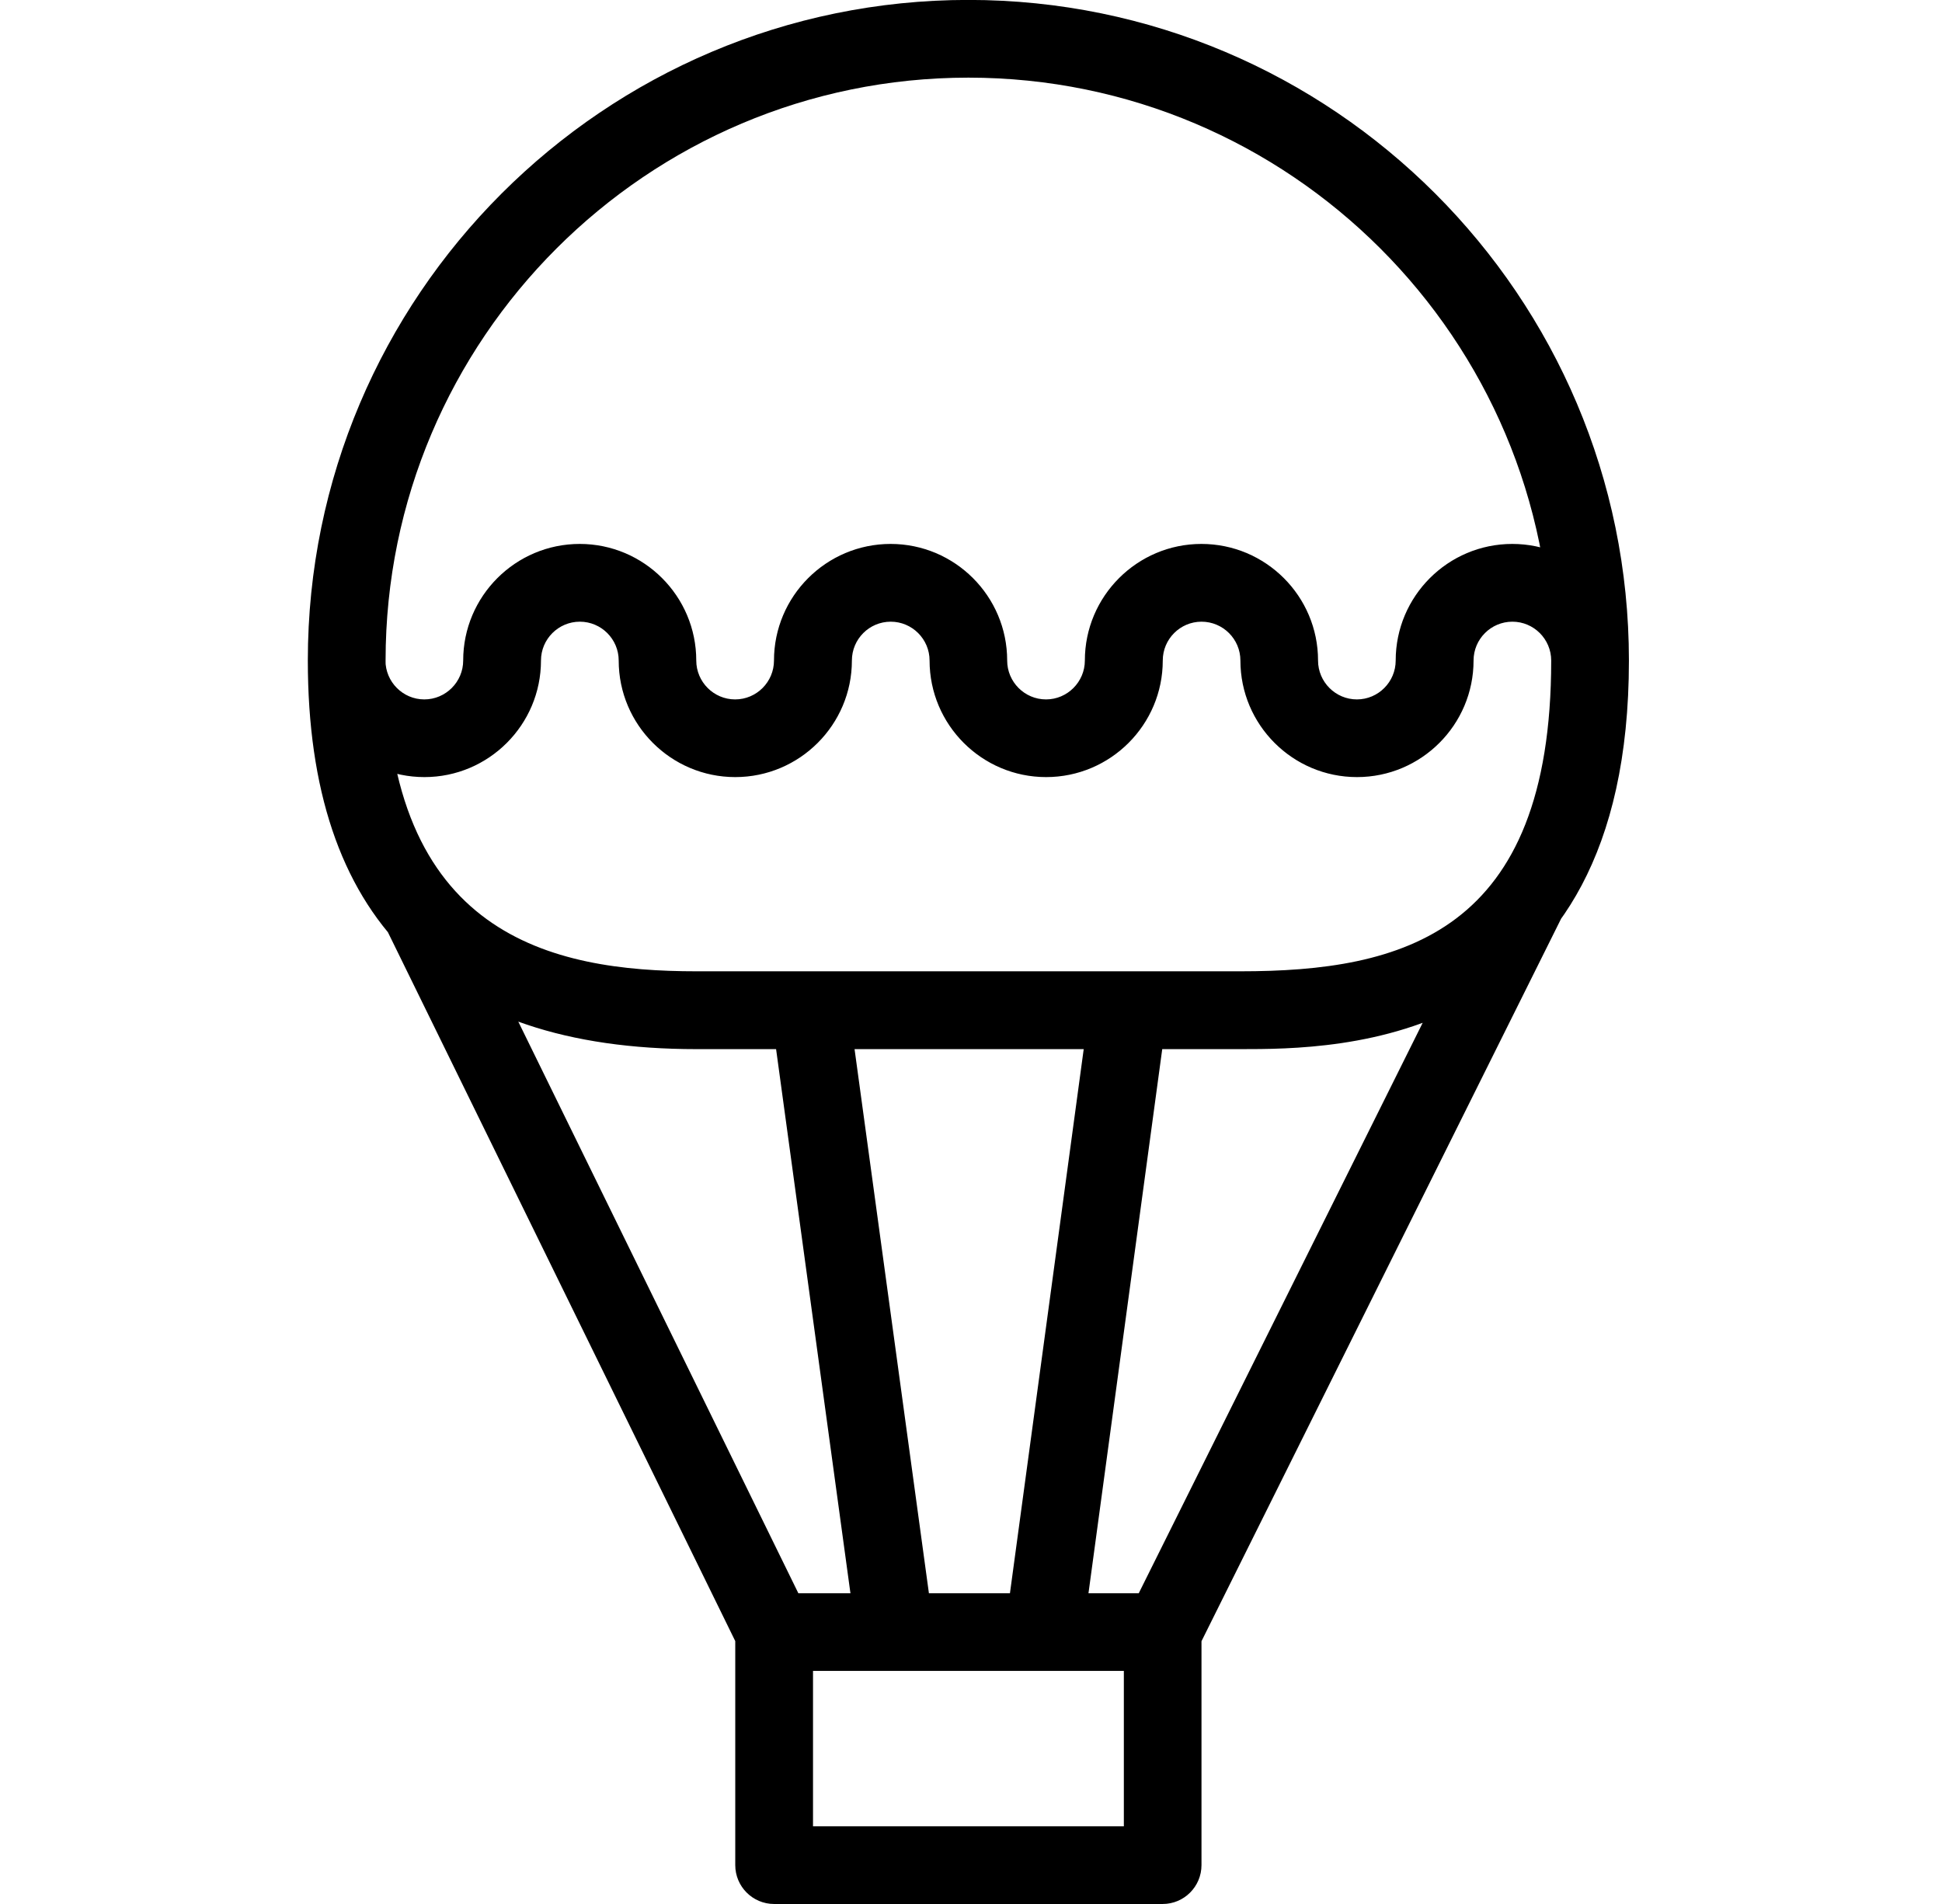 <svg width="51" height="50" viewBox="0 0 51 50" fill="none" xmlns="http://www.w3.org/2000/svg">
<path d="M32.576 27.551H18.289C11.518 27.551 8.084 24.114 8.084 17.346C8.084 7.778 15.867 -0.002 25.432 -0.002C35 -0.002 42.778 7.779 42.778 17.346C42.778 27.551 35.098 27.551 32.576 27.551ZM25.432 2.039C16.993 2.039 10.126 8.901 10.126 17.345C10.126 24.581 14.49 25.507 18.289 25.507H32.575C36.814 25.507 40.737 24.52 40.737 17.345C40.739 8.903 33.875 2.039 25.432 2.039ZM30.534 50H20.329C19.767 50 19.309 49.542 19.309 48.979V42.859C19.309 42.297 19.767 41.84 20.329 41.84H30.534C31.096 41.84 31.553 42.298 31.553 42.859V48.979C31.553 49.542 31.096 50 30.534 50ZM21.351 47.961H29.514V43.879H21.351V47.961ZM35.637 20.407C33.948 20.407 32.575 19.034 32.575 17.346C32.575 16.784 32.117 16.326 31.554 16.326C30.992 16.326 30.536 16.784 30.536 17.346C30.536 19.034 29.162 20.407 27.473 20.407C25.785 20.407 24.412 19.034 24.412 17.346C24.412 16.784 23.954 16.326 23.392 16.326C22.828 16.326 22.372 16.784 22.372 17.346C22.372 19.034 20.998 20.407 19.309 20.407C17.622 20.407 16.248 19.034 16.248 17.346C16.248 16.784 15.79 16.326 15.228 16.326C14.665 16.326 14.207 16.784 14.207 17.346C14.207 19.034 12.834 20.407 11.146 20.407C9.457 20.407 8.084 19.034 8.084 17.346H10.123C10.123 17.907 10.581 18.367 11.143 18.367C11.706 18.367 12.164 17.906 12.164 17.346C12.164 15.657 13.537 14.284 15.225 14.284C16.912 14.284 18.285 15.657 18.285 17.346C18.285 17.907 18.743 18.367 19.306 18.367C19.87 18.367 20.326 17.906 20.326 17.346C20.326 15.657 21.7 14.284 23.389 14.284C25.076 14.284 26.45 15.657 26.45 17.346C26.45 17.907 26.907 18.367 27.47 18.367C28.032 18.367 28.49 17.906 28.49 17.346C28.49 15.657 29.864 14.284 31.551 14.284C33.24 14.284 34.614 15.657 34.614 17.346C34.614 17.907 35.072 18.367 35.634 18.367C36.197 18.367 36.653 17.906 36.653 17.346C36.653 15.657 38.026 14.284 39.715 14.284C41.403 14.284 42.778 15.657 42.778 17.346H40.737C40.737 16.784 40.279 16.326 39.718 16.326C39.154 16.326 38.698 16.784 38.698 17.346C38.698 19.034 37.325 20.407 35.637 20.407ZM19.412 43.307L10.104 24.311L11.937 23.412L21.245 42.409L19.412 43.307ZM31.448 43.31L29.625 42.403L39.189 23.189L41.012 24.096L31.448 43.31ZM22.581 43.648L20.35 27.322L22.373 27.045L24.604 43.371L22.581 43.648ZM28.428 42.998L26.403 42.723L28.617 26.392L30.642 26.667L28.428 42.998Z" fill="black"/>
</svg>

